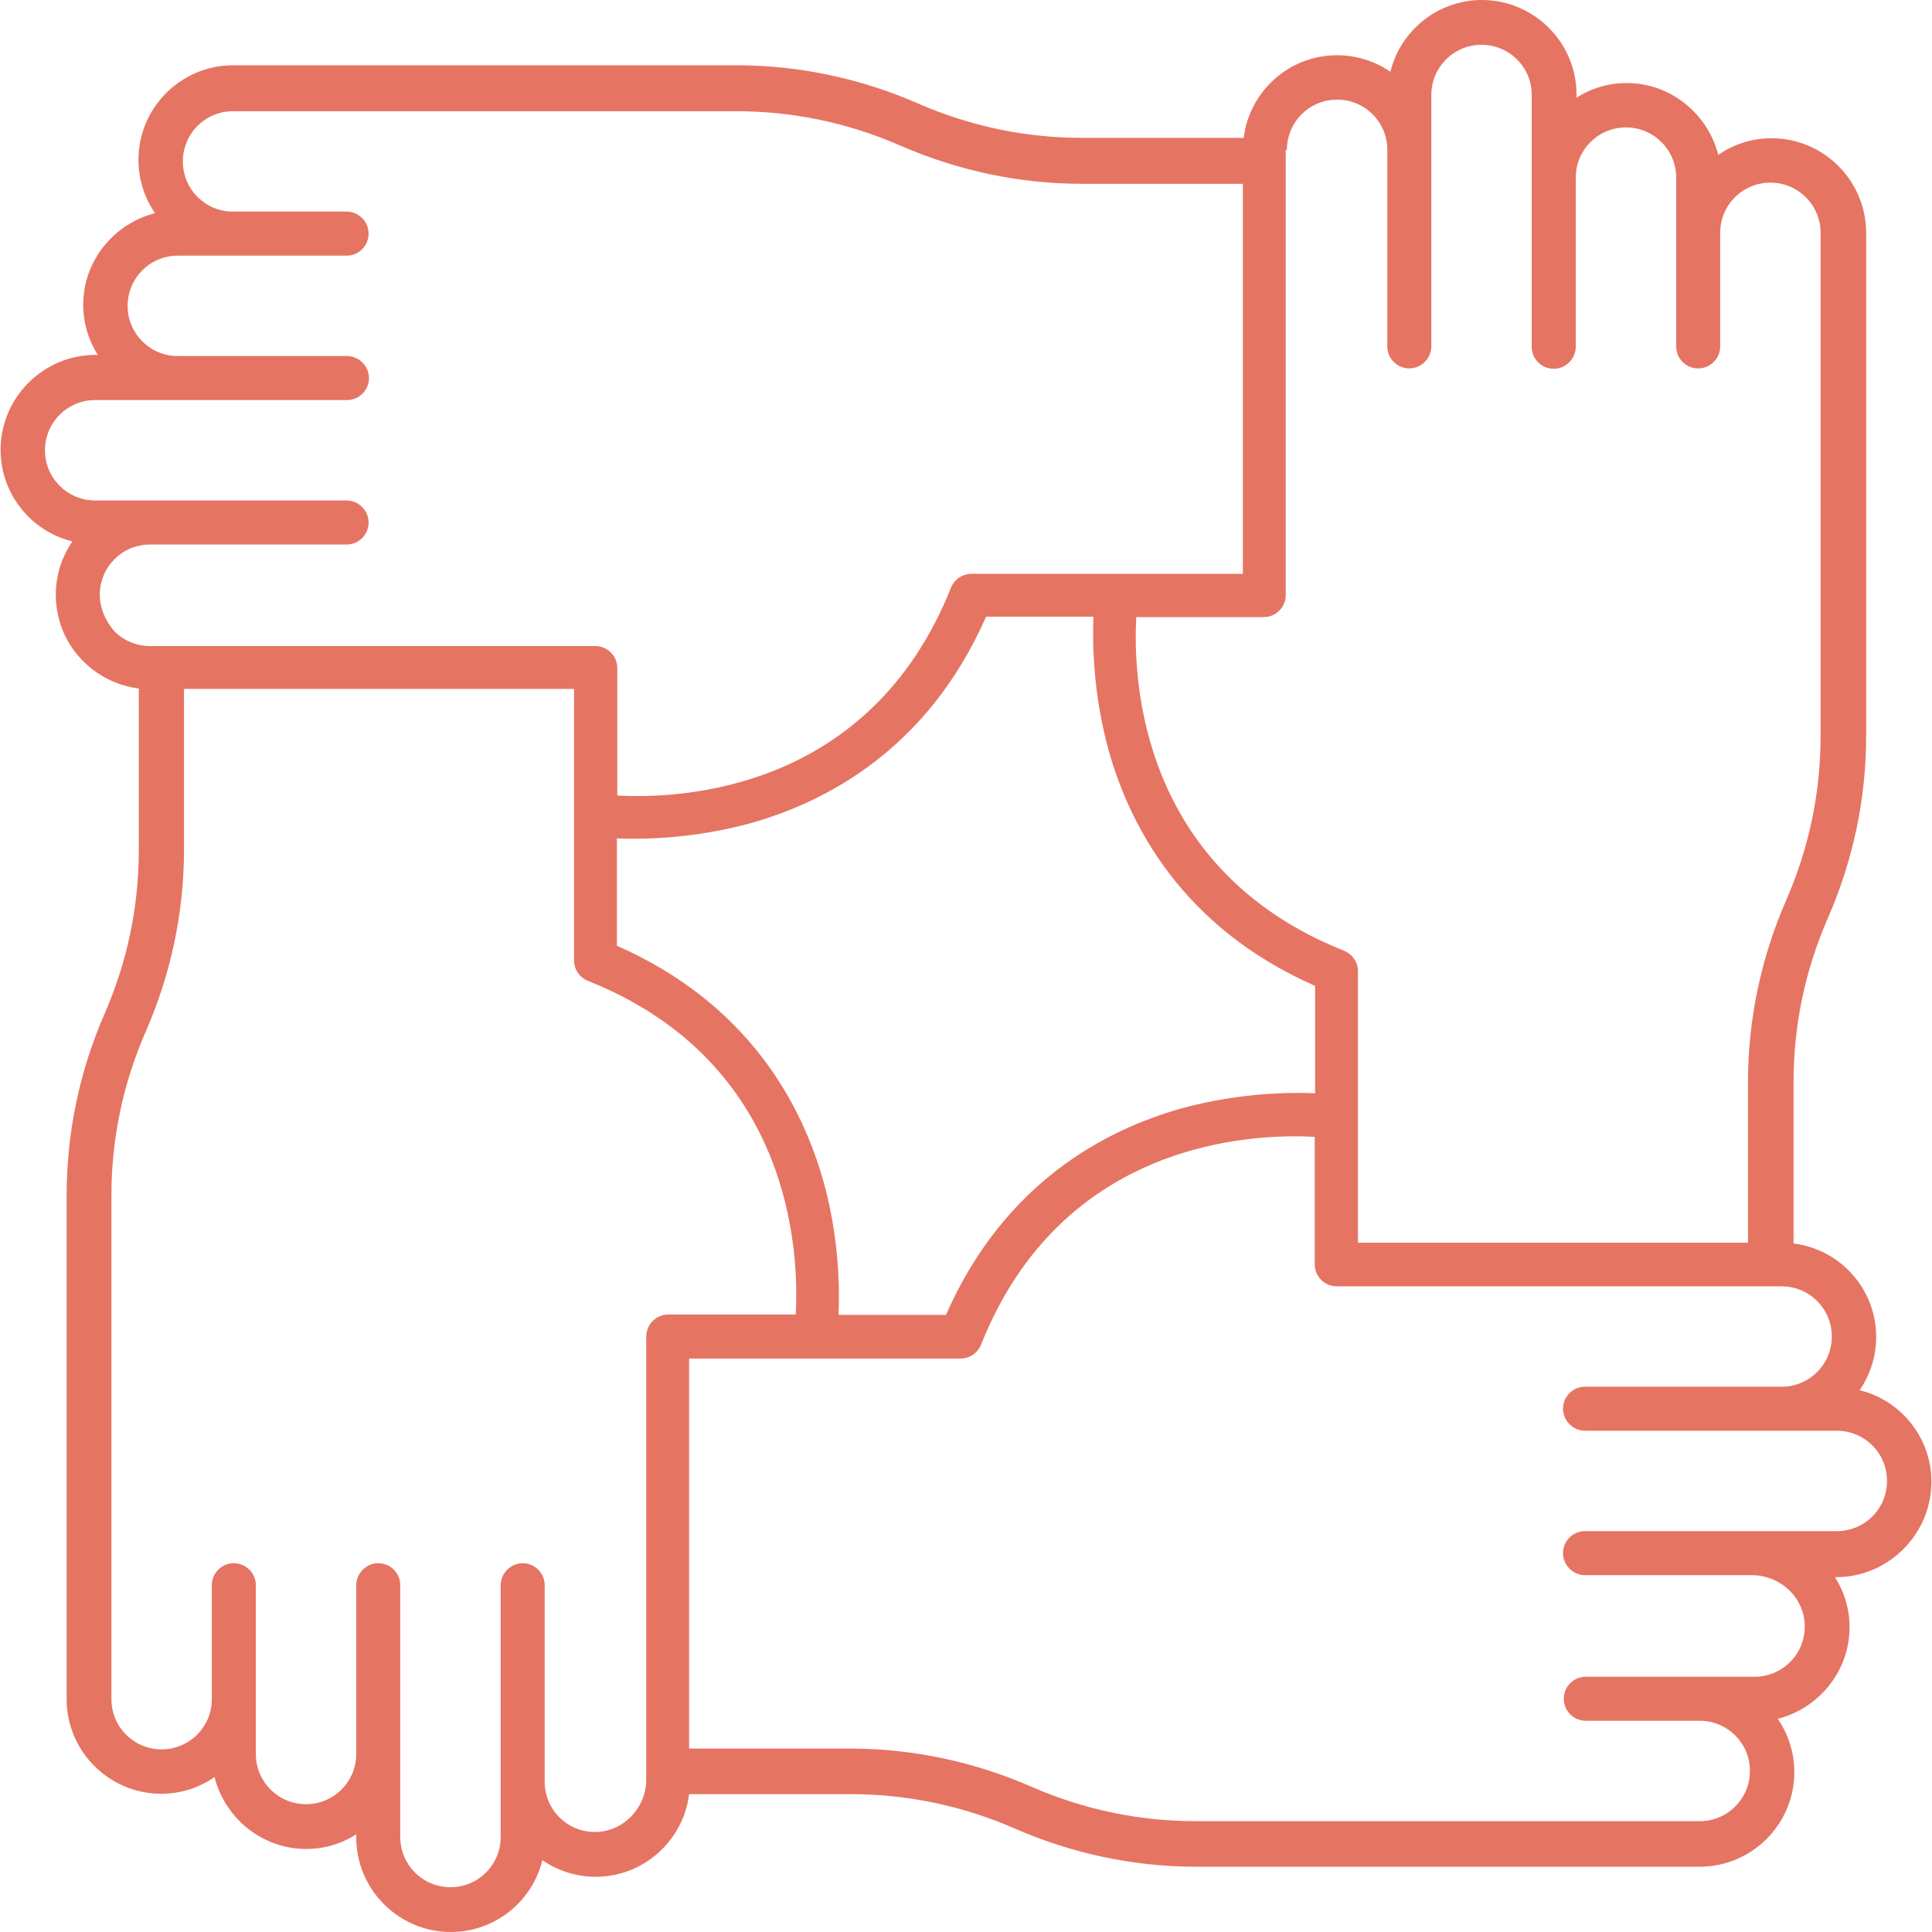 <svg xmlns="http://www.w3.org/2000/svg" xmlns:xlink="http://www.w3.org/1999/xlink" width="500" zoomAndPan="magnify" viewBox="0 0 375 375" height="500" preserveAspectRatio="xMidYMid meet" version="1.0"><path fill="#e67463" d="M 374.887 287.602 C 374.887 279.059 368.965 271.785 360.945 269.84 C 362.969 266.914 364.168 263.316 364.168 259.496 C 364.168 250.125 357.125 242.48 348.129 241.355 L 348.129 210.023 C 348.129 199.004 350.379 188.285 354.801 178.168 C 359.672 167 362.219 155.082 362.219 142.863 L 362.219 45.199 C 362.219 35.078 353.977 26.832 343.855 26.832 C 340.035 26.832 336.438 28.031 333.512 30.059 C 331.488 22.113 324.293 16.117 315.746 16.117 C 312.148 16.117 308.777 17.164 306.004 18.965 L 306.004 18.363 C 306.004 8.246 297.758 0 287.641 0 C 279.094 0 271.824 5.922 269.875 13.941 C 266.953 11.918 263.355 10.719 259.531 10.719 C 250.164 10.719 242.516 17.766 241.395 26.758 L 210.062 26.758 C 199.043 26.758 188.324 24.512 178.207 20.09 C 167.039 15.215 155.121 12.668 142.902 12.668 L 45.234 12.668 C 35.117 12.668 26.871 20.914 26.871 31.031 C 26.871 34.855 28.07 38.453 30.094 41.375 C 22.148 43.398 16.152 50.594 16.152 59.141 C 16.152 62.738 17.203 66.109 19 68.883 L 18.402 68.883 C 8.359 68.957 0.113 77.203 0.113 87.324 C 0.113 95.867 6.035 103.137 14.055 105.086 C 12.031 108.012 10.832 111.609 10.832 115.43 C 10.832 120.305 12.703 124.949 16.227 128.398 C 19.152 131.32 22.898 133.121 26.945 133.645 L 26.945 164.977 C 26.945 175.996 24.699 186.715 20.273 196.832 C 15.402 208 12.93 219.918 12.93 232.137 L 12.93 329.801 C 12.93 339.922 21.176 348.168 31.293 348.168 C 35.117 348.168 38.715 346.969 41.637 344.941 C 43.66 352.887 50.855 358.883 59.402 358.883 C 63 358.883 66.371 357.836 69.145 356.035 L 69.145 356.637 C 69.145 366.754 77.391 375 87.512 375 C 96.055 375 103.324 369.078 105.273 361.059 C 108.199 363.082 111.797 364.281 115.617 364.281 C 124.988 364.281 132.633 357.234 133.758 348.242 L 165.09 348.242 C 176.105 348.242 186.824 350.488 196.945 354.91 C 208.113 359.785 220.031 362.332 232.25 362.332 L 329.914 362.332 C 340.035 362.332 348.277 354.086 348.277 343.969 C 348.277 340.145 347.078 336.547 345.055 333.625 C 353 331.602 358.996 324.406 358.996 315.859 C 358.996 312.262 357.949 308.891 356.148 306.117 L 356.75 306.117 C 366.641 305.965 374.887 297.723 374.887 287.602 Z M 249.789 29.082 C 249.789 23.688 254.137 19.34 259.531 19.34 C 264.93 19.34 269.277 23.688 269.277 29.082 L 269.277 67.234 C 269.277 69.633 271.227 71.508 273.547 71.508 C 275.871 71.508 277.82 69.559 277.82 67.234 L 277.82 18.438 C 277.82 13.043 282.168 8.695 287.566 8.695 C 292.961 8.695 297.309 13.043 297.309 18.438 L 297.309 67.309 C 297.309 69.707 299.258 71.582 301.582 71.582 C 303.906 71.582 305.855 69.633 305.855 67.309 L 305.855 34.48 C 305.855 29.082 310.203 24.734 315.598 24.734 C 320.996 24.734 325.344 29.082 325.344 34.48 L 325.344 67.234 C 325.344 69.633 327.293 71.508 329.613 71.508 C 332.012 71.508 333.887 69.559 333.887 67.234 L 333.887 45.199 C 333.887 39.801 338.234 35.453 343.633 35.453 C 349.027 35.453 353.375 39.801 353.375 45.199 L 353.375 142.863 C 353.375 153.883 351.125 164.602 346.703 174.719 C 341.832 185.887 339.285 197.805 339.285 210.023 L 339.285 241.207 L 263.578 241.207 L 263.578 188.512 C 263.578 186.789 262.531 185.215 260.883 184.539 C 221.156 168.723 219.879 131.621 220.555 119.777 L 245.289 119.777 C 247.688 119.777 249.562 117.828 249.562 115.504 L 249.562 29.082 Z M 159.84 229.363 C 155.719 214.598 145.449 194.883 119.742 183.566 L 119.742 162.727 C 120.715 162.801 121.914 162.801 123.113 162.801 C 128.734 162.801 136.754 162.203 145.602 159.805 C 160.367 155.68 180.078 145.414 191.398 119.703 L 212.234 119.703 C 212.012 125.25 212.234 134.844 215.16 145.562 C 219.281 160.328 229.551 180.043 255.258 191.359 L 255.258 212.199 C 249.711 211.973 240.117 212.199 229.398 215.121 C 214.633 219.242 194.922 229.512 183.602 255.223 L 162.766 255.223 C 162.988 249.75 162.84 240.082 159.84 229.363 Z M 19.375 115.43 C 19.375 110.035 23.723 105.688 29.121 105.688 L 67.273 105.688 C 69.672 105.688 71.543 103.738 71.543 101.414 C 71.543 99.09 69.598 97.141 67.273 97.141 L 18.477 97.141 C 13.078 97.141 8.73 92.793 8.73 87.398 C 8.73 82 13.078 77.652 18.477 77.652 L 67.348 77.652 C 69.746 77.652 71.621 75.703 71.621 73.383 C 71.621 71.059 69.672 69.109 67.348 69.109 L 34.516 69.109 C 29.121 69.109 24.773 64.762 24.773 59.363 C 24.773 53.969 29.121 49.621 34.516 49.621 L 67.273 49.621 C 69.672 49.621 71.543 47.672 71.543 45.348 C 71.543 42.949 69.598 41.074 67.273 41.074 L 45.234 41.074 C 39.84 41.074 35.492 36.727 35.492 31.332 C 35.492 25.934 39.84 21.586 45.234 21.586 L 142.902 21.586 C 153.922 21.586 164.641 23.836 174.758 28.258 C 185.926 33.129 197.844 35.68 210.062 35.68 L 241.242 35.68 L 241.242 111.383 L 188.551 111.383 C 186.824 111.383 185.25 112.434 184.578 114.082 C 168.762 153.809 131.66 155.082 119.816 154.406 L 119.816 129.672 C 119.816 127.273 117.867 125.398 115.543 125.398 L 29.121 125.398 C 26.496 125.398 24.023 124.352 22.223 122.551 C 20.426 120.453 19.375 118.055 19.375 115.43 Z M 115.469 355.586 C 110.07 355.586 105.723 351.238 105.723 345.844 L 105.723 307.691 C 105.723 305.293 103.773 303.418 101.453 303.418 C 99.129 303.418 97.18 305.367 97.18 307.691 L 97.18 356.562 C 97.18 361.957 92.832 366.305 87.434 366.305 C 82.039 366.305 77.691 361.957 77.691 356.562 L 77.691 307.691 C 77.691 305.293 75.742 303.418 73.418 303.418 C 71.094 303.418 69.145 305.367 69.145 307.691 L 69.145 340.445 C 69.145 345.844 64.797 350.191 59.402 350.191 C 54.004 350.191 49.656 345.844 49.656 340.445 L 49.656 307.691 C 49.656 305.293 47.707 303.418 45.387 303.418 C 42.988 303.418 41.113 305.367 41.113 307.691 L 41.113 329.801 C 41.113 335.199 36.766 339.547 31.367 339.547 C 25.973 339.547 21.625 335.199 21.625 329.801 L 21.625 232.062 C 21.625 221.043 23.875 210.324 28.297 200.203 C 33.168 189.035 35.715 177.117 35.715 164.902 L 35.715 133.719 L 111.422 133.719 L 111.422 186.414 C 111.422 188.137 112.469 189.711 114.117 190.387 C 153.844 206.203 155.121 243.305 154.445 255.148 L 129.711 255.148 C 127.312 255.148 125.438 257.098 125.438 259.418 L 125.438 345.766 C 125.211 351.164 120.863 355.586 115.469 355.586 Z M 350.301 315.711 C 350.301 321.105 345.953 325.453 340.559 325.453 L 307.805 325.453 C 305.402 325.453 303.531 327.402 303.531 329.727 C 303.531 332.125 305.48 334 307.805 334 L 329.914 334 C 335.312 334 339.66 338.348 339.66 343.742 C 339.66 349.141 335.312 353.488 329.914 353.488 L 232.098 353.488 C 221.078 353.488 210.359 351.238 200.242 346.816 C 189.074 341.945 177.156 339.395 164.938 339.395 L 133.758 339.395 L 133.758 263.691 L 186.449 263.691 C 188.176 263.691 189.75 262.641 190.422 260.992 C 206.238 221.266 243.34 219.992 255.184 220.668 L 255.184 245.402 C 255.184 247.801 257.133 249.676 259.457 249.676 L 345.805 249.676 C 351.203 249.676 355.551 254.023 355.551 259.418 C 355.551 264.816 351.203 269.164 345.805 269.164 L 307.652 269.164 C 305.254 269.164 303.379 271.113 303.379 273.438 C 303.379 275.758 305.328 277.707 307.652 277.707 L 356.523 277.707 C 361.922 277.707 366.27 282.055 366.27 287.453 C 366.27 292.848 361.922 297.195 356.523 297.195 L 307.652 297.195 C 305.254 297.195 303.379 299.145 303.379 301.469 C 303.379 303.793 305.328 305.742 307.652 305.742 L 340.41 305.742 C 345.879 305.965 350.301 310.312 350.301 315.711 Z M 350.301 315.711 " fill-opacity="1" fill-rule="nonzero"/></svg>